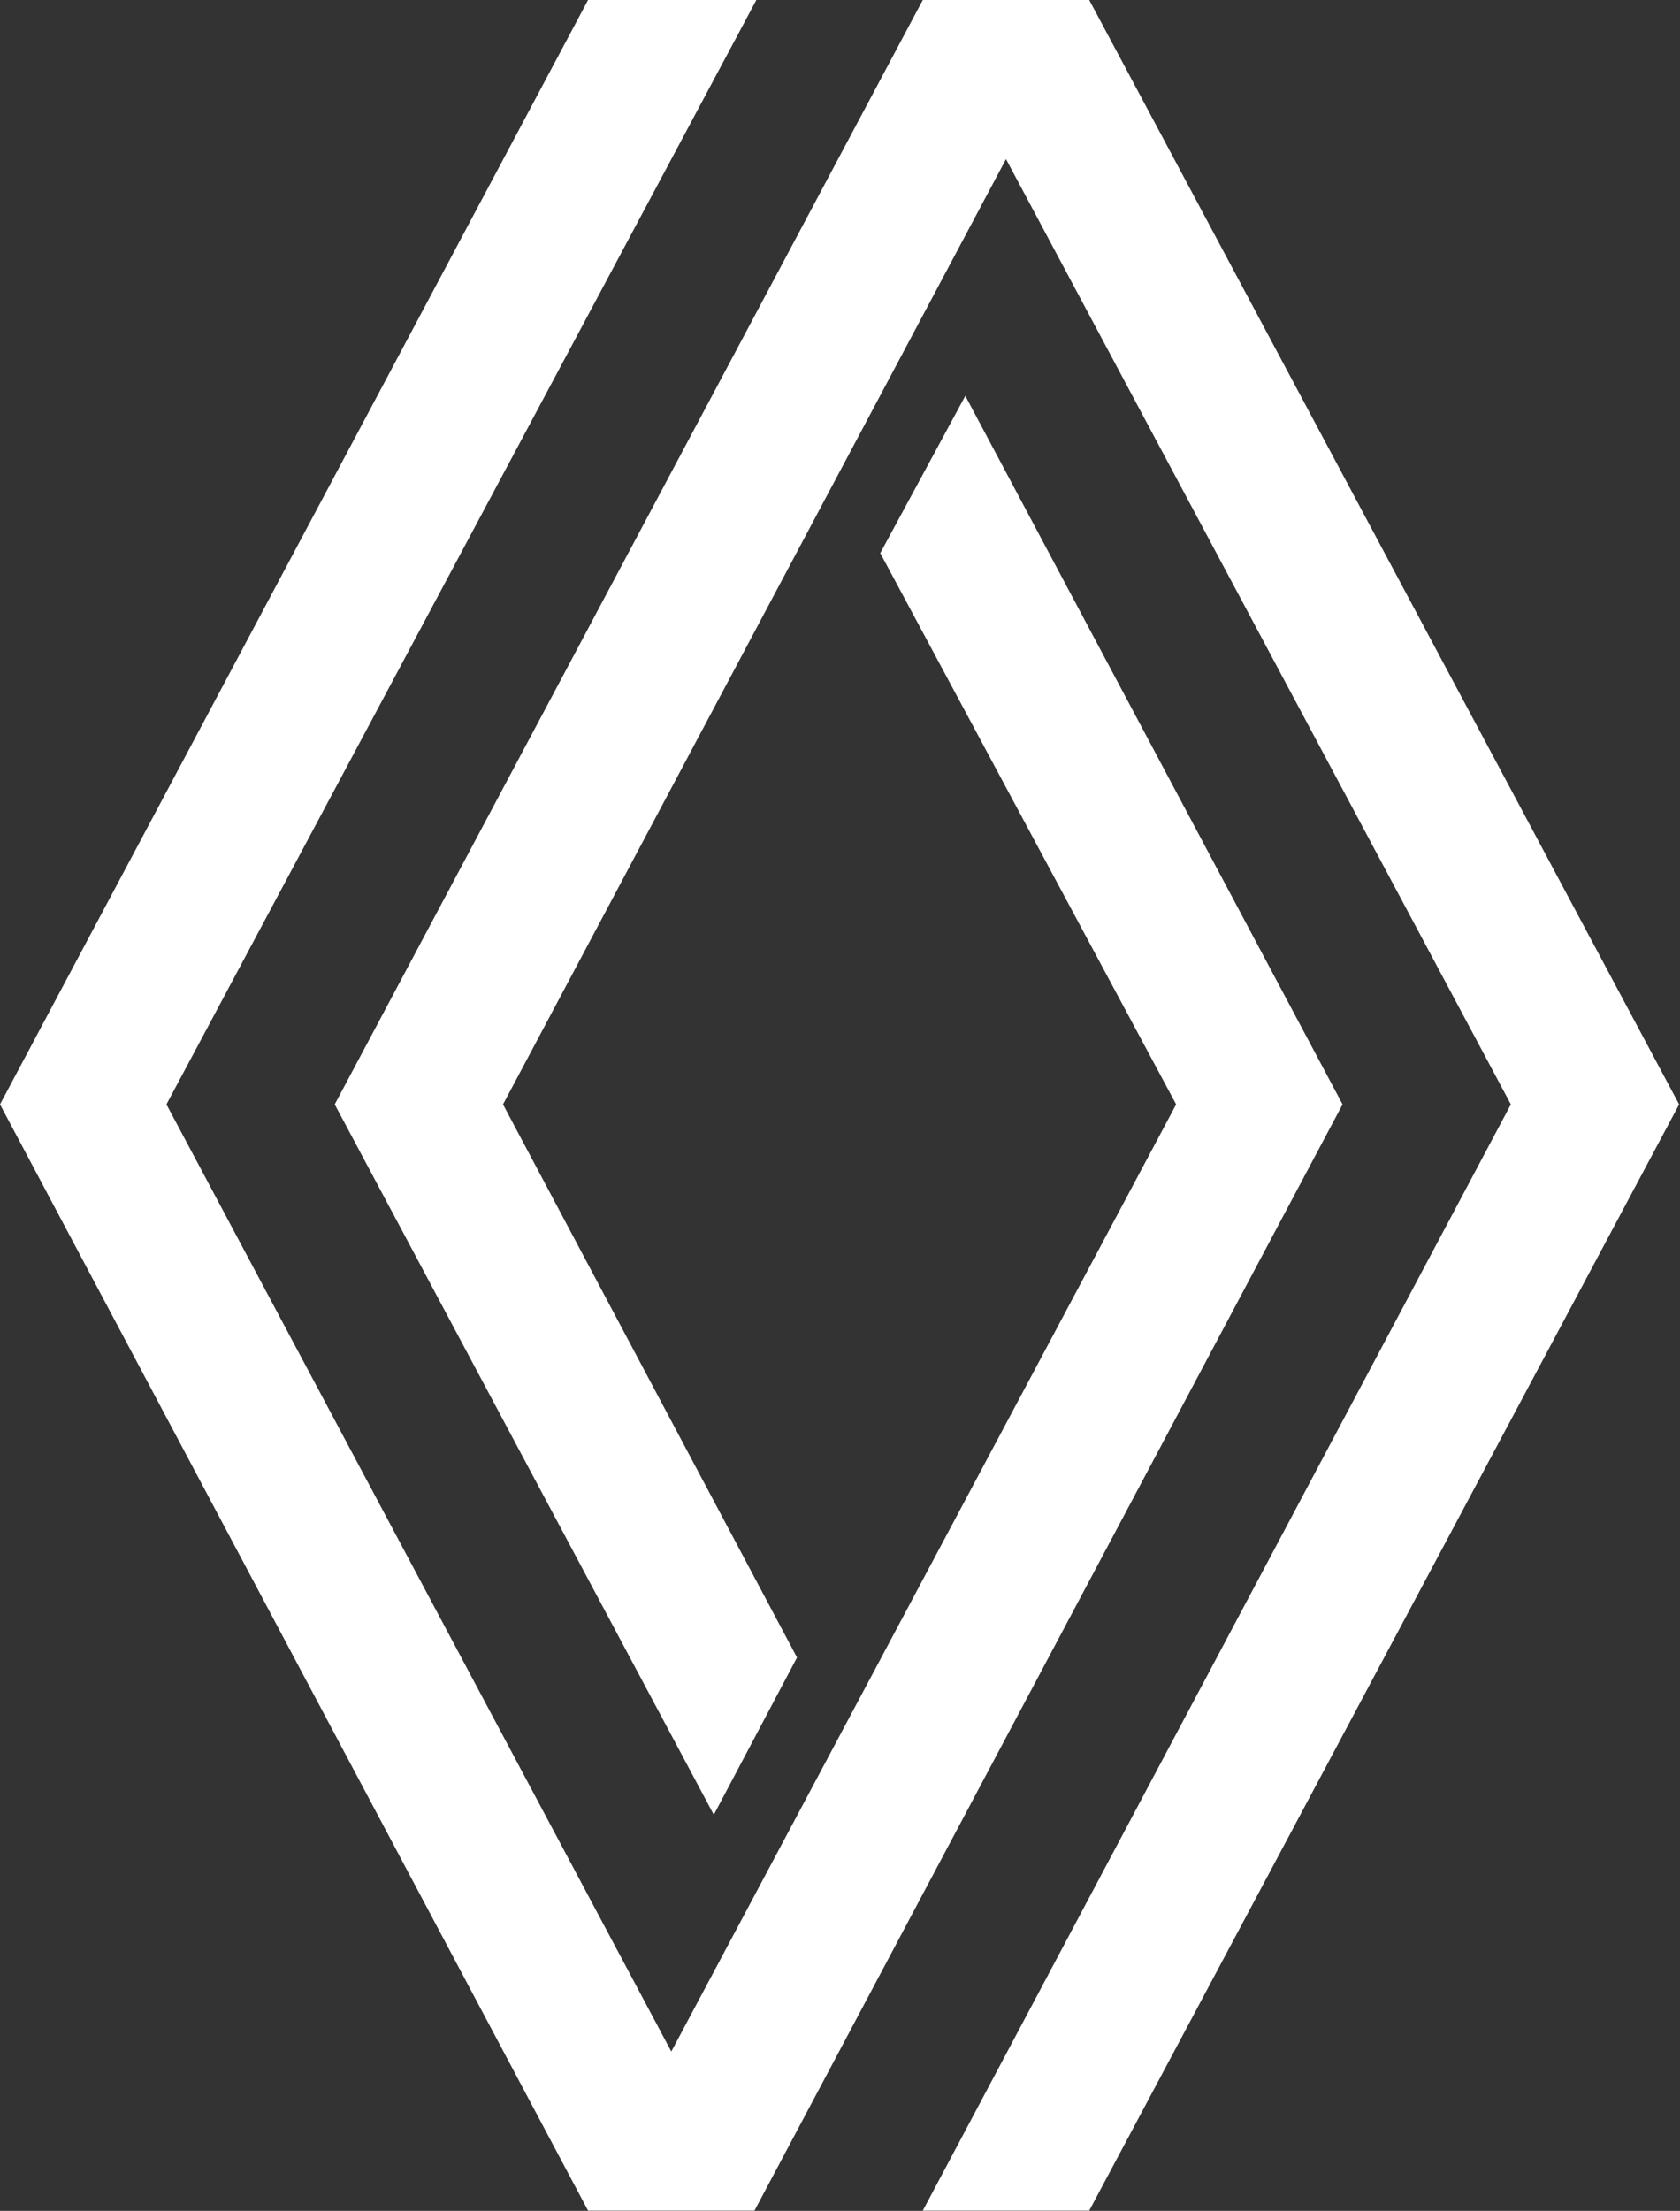 <svg width="954" height="1255" viewBox="0 0 954 1255" fill="none" xmlns="http://www.w3.org/2000/svg">
<rect x="0" y="0" width="954" height="1255" fill="#333333" stroke="none"/>
<g clip-path="url(#clip0_0_3)">
<path fill-rule="evenodd" clip-rule="evenodd" d="M953.5 626.91L618.52 0H524.01L190.07 626.91L405.34 1030.15L452.59 940.89L285.63 626.91L571.26 90.31L857.94 626.91L524.01 1254.87H618.52L953.5 626.91ZM762.38 626.91L548.16 224.72L499.86 313.98L667.88 626.91L381.2 1164.56L94.51 626.91L429.49 0H333.93L0 626.91L333.93 1254.87H428.44L762.38 626.91Z" fill="white"/>
</g>
<defs>
<clipPath id="clip0_0_3">
<rect width="954" height="1255" fill="white"/>
</clipPath>
</defs>
</svg>
